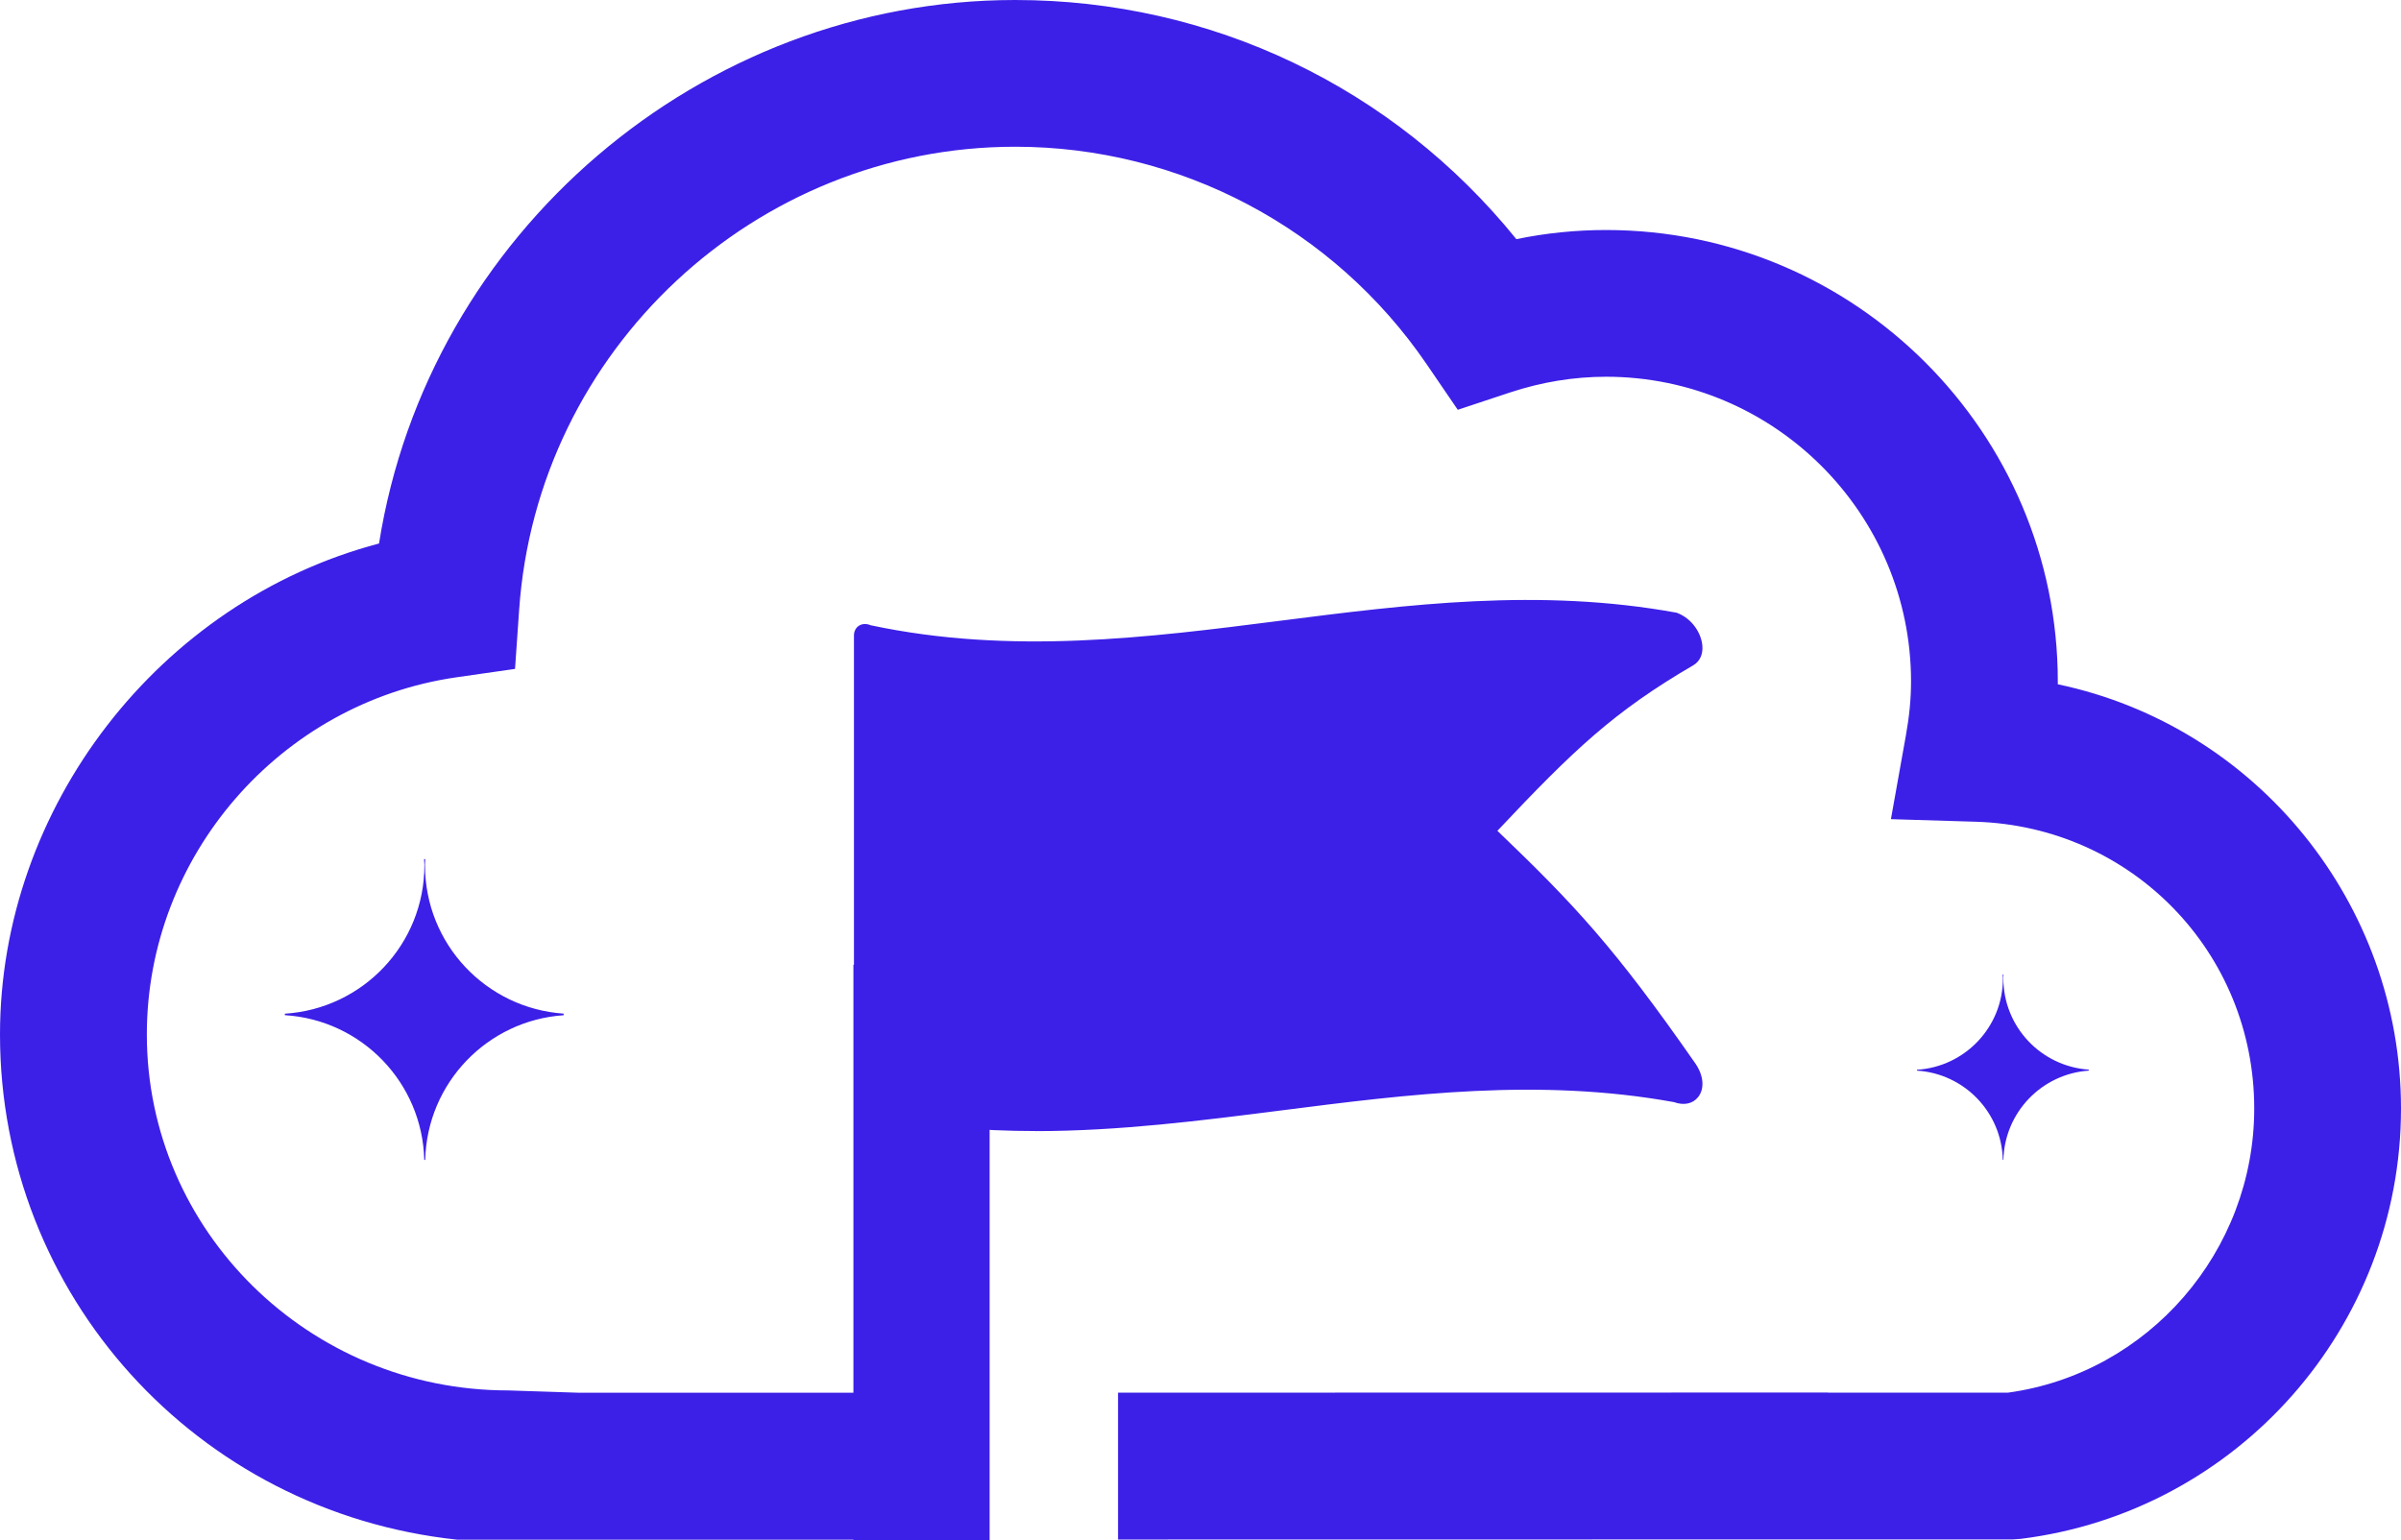 <svg xmlns="http://www.w3.org/2000/svg" id="Layer_2" data-name="Layer 2" width="354.49" height="227.46" viewBox="0 0 354.49 227.46"><defs><style>      .cls-1 {        fill: #3c20e7;      }    </style></defs><g id="Layer_1-2" data-name="Layer 1"><g><g><path class="cls-1" d="m247.39,161.9c-41.24-7.51-78.1,10.58-119.2,1.8-.68-.28-1.23-1.08-1.23-1.76v-68.09c0-.68.55-.98,1.23-.7,41.1,8.78,77.97-9.31,119.2-1.8,2.73,1.04,4.1,4.99,2.18,6.11-11.9,6.94-17.85,12.61-29.75,25.26,11.9,11.38,17.85,17.73,29.75,34.82,1.92,2.76.55,5.39-2.18,4.35Z"></path><path class="cls-1" d="m152.89,167.04c-8.17,0-16.46-.67-24.88-2.47-1.17-.47-1.93-1.58-1.93-2.63v-68.09c0-.6.26-1.12.71-1.42.48-.32,1.12-.36,1.75-.09,20.73,4.41,40.93,1.83,60.46-.66,18.82-2.4,38.28-4.89,58.55-1.19,2.35.88,3.65,3.1,3.79,4.87.11,1.28-.38,2.33-1.32,2.88-11.76,6.86-17.69,12.52-28.94,24.46,11.34,10.87,17.33,17.26,29.22,34.35,1.23,1.77,1.4,3.71.43,4.96-.79,1.01-2.12,1.29-3.58.76-19.97-3.62-39.27-1.16-57.93,1.22-11.86,1.51-23.96,3.06-36.34,3.06Zm-25.03-73.06v67.96c0,.29.31.78.68.94,20.73,4.41,40.93,1.83,60.46-.66,18.82-2.4,38.28-4.88,58.55-1.19l.16.04c.73.28,1.32.22,1.63-.17.38-.49.39-1.58-.49-2.84-12.02-17.27-17.97-23.53-29.63-34.69l-.64-.61.6-.64c11.77-12.51,17.78-18.32,29.95-25.42.43-.25.48-.79.45-1.2-.1-1.2-1.06-2.76-2.5-3.31-19.84-3.6-39.17-1.13-57.85,1.25-19.68,2.51-40.04,5.11-61.22.59l-.15-.04Z"></path></g><path class="cls-1" d="m62.74,127.79c0-.31.04-.61.04-.91h-.17c.01.3.05.6.05.91,0,11.67-9.11,21.2-20.6,21.92v.22c11.32.7,20.3,9.95,20.58,21.38h.14c.27-11.38,9.19-20.61,20.44-21.37v-.24c-11.44-.78-20.47-10.28-20.47-21.91h0Z"></path><path class="cls-1" d="m295.77,144.49l.03-.56h-.11l.03.56c0,7.19-5.61,13.06-12.69,13.5v.13c6.97.44,12.5,6.13,12.67,13.17h.09c.17-7.01,5.66-12.69,12.6-13.17v-.15c-7.05-.48-12.61-6.33-12.61-13.5h0Z"></path><path class="cls-1" d="m303.82,101.06c0-.13,0-.27,0-.4,0-36.77-29.92-66.69-66.69-66.69-4.45,0-8.9.45-13.25,1.35C205.72,12.86,178.79,0,149.89,0,103.49,0,63.21,34.47,55.96,80.27,23.5,88.83,0,119.23,0,152.78c0,38.43,28.97,70.5,67.47,74.61h59.49v-21.7h-41.52s-10.4-.34-10.4-.34c-29.43,0-53.36-23.58-53.36-52.57,0-26.32,19.65-48.99,45.7-52.75l8.66-1.24.61-8.74c2.65-38.34,34.82-68.38,73.24-68.38,24.3,0,47,12,60.74,32.11l4.6,6.74,7.75-2.57c4.64-1.53,9.4-2.31,14.15-2.31,24.82,0,45.02,20.2,45.02,45.02,0,2.53-.25,5.13-.76,7.96l-2.21,12.36,12.55.38c23.04.71,41.09,19.32,41.09,42.35,0,21.09-15.63,39.13-36.37,41.97h-26.57s0-.02,0-.02l-104.81.02v21.69l132.16-.02,1.12-.08c32.01-3.98,56.14-31.3,56.14-63.56,0-30.24-21.27-56.47-50.67-62.65Z"></path><g><rect class="cls-1" x="126.96" y="143.44" width="18.19" height="83.05"></rect><path class="cls-1" d="m146.11,227.46h-20.11v-84.98h20.11v84.98Zm-18.19-1.93h16.26v-81.12h-16.26v81.12Z"></path></g></g></g></svg>